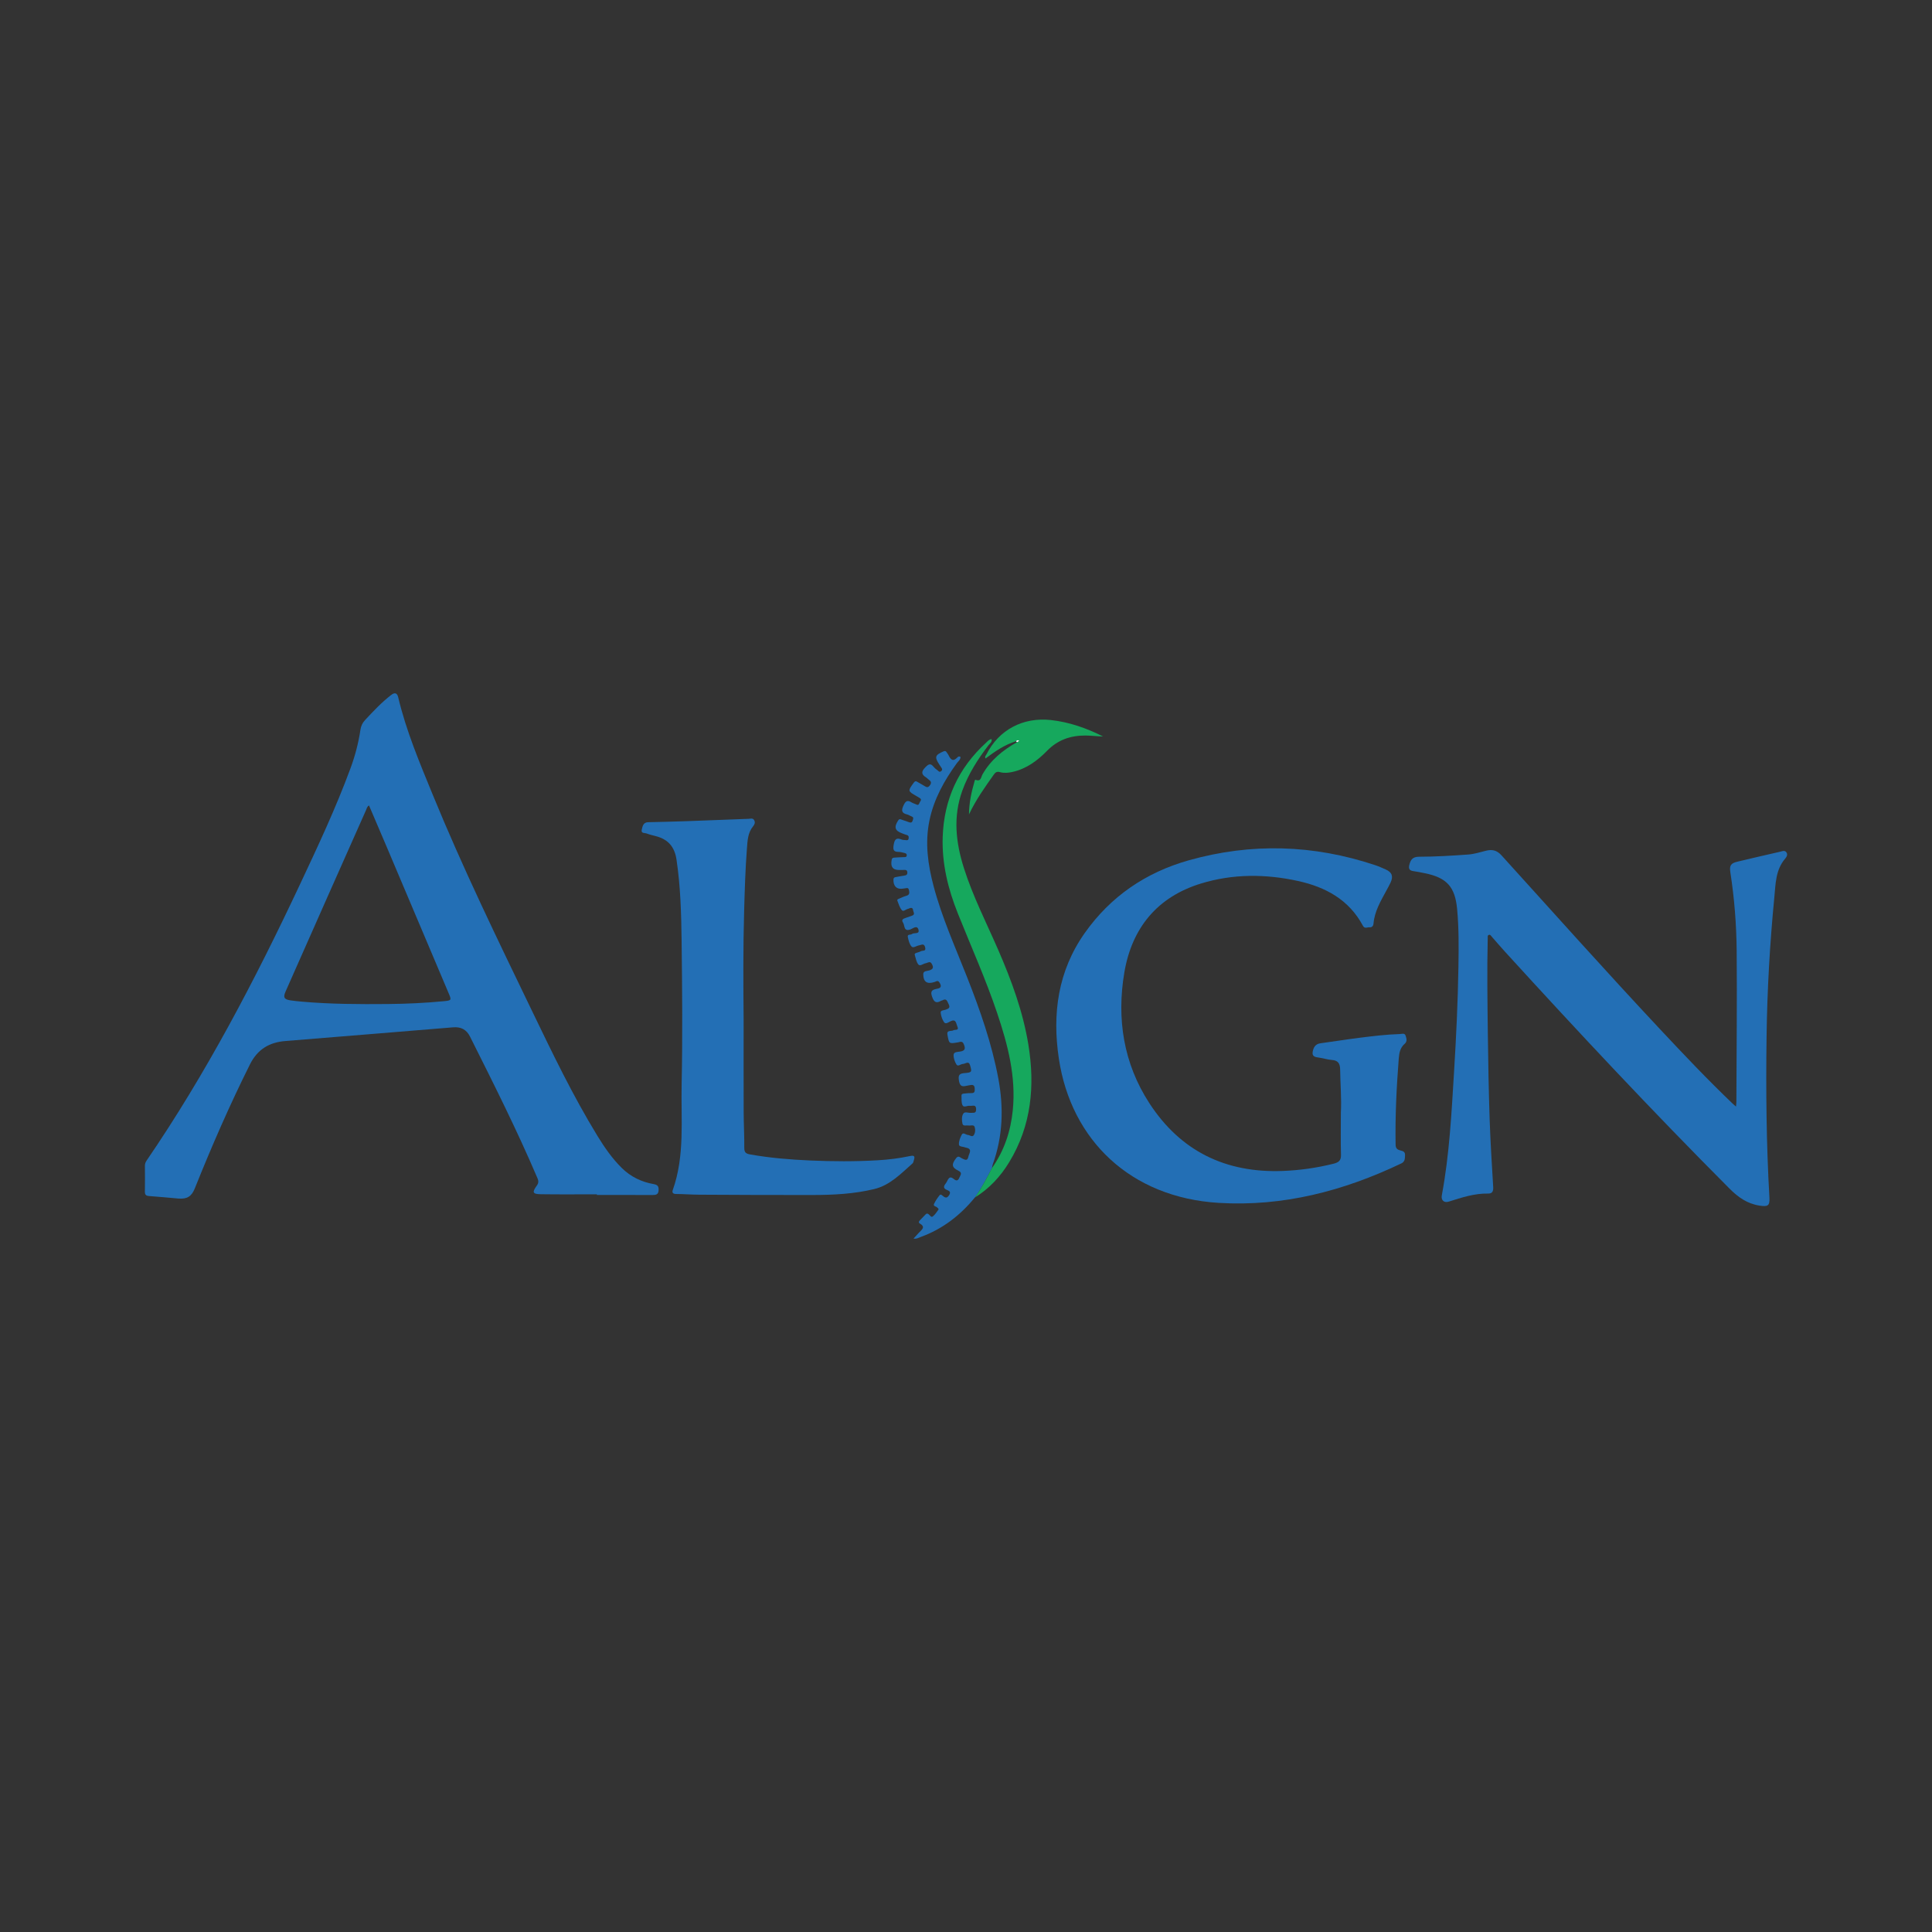 <?xml version="1.0" encoding="utf-8"?>
<!-- Generator: Adobe Illustrator 17.0.0, SVG Export Plug-In . SVG Version: 6.00 Build 0)  -->
<!DOCTYPE svg PUBLIC "-//W3C//DTD SVG 1.1//EN" "http://www.w3.org/Graphics/SVG/1.1/DTD/svg11.dtd">
<svg version="1.1" id="Layer_1" xmlns="http://www.w3.org/2000/svg" xmlns:xlink="http://www.w3.org/1999/xlink" x="0px" y="0px"
	 width="200px" height="200px" viewBox="0 0 200 200" enable-background="new 0 0 200 200" xml:space="preserve">

<rect x="0" y="0" width="200" height="200" fill="#333333" stroke="none"/>

<g>
	<path fill="#236FB5" d="M61.79,123.635c-1.934,0-3.868,0.02-5.802-0.009c-0.855-0.013-0.925-0.192-0.419-0.892
		c0.188-0.26,0.197-0.471,0.071-0.764c-2.126-4.987-4.561-9.827-6.988-14.67c-0.37-0.739-0.954-1.019-1.757-0.951
		c-2.642,0.223-5.285,0.435-7.928,0.651c-3.139,0.256-6.279,0.517-9.419,0.766c-1.679,0.134-2.895,0.86-3.679,2.432
		c-2.091,4.191-3.962,8.477-5.702,12.823c-0.333,0.833-0.796,1.126-1.704,1.052c-1.013-0.083-2.025-0.193-3.039-0.26
		c-0.348-0.023-0.431-0.168-0.425-0.486c0.016-0.878,0.01-1.756,0.002-2.634c-0.002-0.211,0.062-0.385,0.179-0.555
		c6.169-9.026,11.215-18.677,15.857-28.551c1.864-3.964,3.726-7.93,5.243-12.045c0.475-1.289,0.829-2.619,1.03-3.982
		c0.057-0.387,0.198-0.716,0.469-1.006c0.858-0.92,1.716-1.839,2.715-2.611c0.383-0.296,0.623-0.211,0.731,0.249
		c0.826,3.483,2.217,6.767,3.567,10.063c3.111,7.597,6.702,14.975,10.268,22.363c2.121,4.394,4.232,8.796,6.785,12.965
		c0.73,1.192,1.522,2.341,2.525,3.328c0.925,0.911,2.046,1.45,3.31,1.669c0.427,0.074,0.515,0.262,0.498,0.638
		c-0.021,0.445-0.281,0.491-0.643,0.489c-1.915-0.01-3.83-0.005-5.745-0.005C61.79,123.678,61.79,123.657,61.79,123.635z
		 M38.199,83.377c-0.214,0.132-0.235,0.324-0.305,0.481c-1.263,2.836-2.524,5.674-3.783,8.513
		c-1.517,3.421-3.032,6.843-4.546,10.265c-0.271,0.613-0.156,0.825,0.508,0.922c0.375,0.055,0.752,0.095,1.129,0.128
		c2.984,0.266,5.975,0.277,8.966,0.25c1.934-0.018,3.865-0.107,5.79-0.294c0.793-0.077,0.789-0.108,0.486-0.823
		C44.303,97.76,42.163,92.7,40.02,87.642C39.418,86.223,38.81,84.807,38.199,83.377z"/>
	<path fill="#236FB5" d="M179.71,114.552c0.02-0.229,0.039-0.344,0.039-0.458c0.017-5.227,0.076-10.455,0.03-15.681
		c-0.024-2.709-0.238-5.416-0.652-8.1c-0.11-0.713,0.033-0.946,0.719-1.11c1.471-0.352,2.944-0.696,4.419-1.03
		c0.218-0.049,0.487-0.19,0.662,0.062c0.163,0.236,0.028,0.469-0.13,0.654c-0.998,1.165-0.985,2.627-1.12,4.017
		c-0.467,4.803-0.739,9.62-0.803,14.446c-0.074,5.544-0.023,11.086,0.296,16.623c0.049,0.855-0.171,0.961-1.017,0.831
		c-1.289-0.198-2.229-0.873-3.13-1.777c-7.956-7.983-15.659-16.206-23.25-24.534c-0.457-0.501-0.894-1.02-1.344-1.526
		c-0.086-0.097-0.161-0.262-0.332-0.178c-0.127,0.063-0.086,0.208-0.088,0.322c-0.078,3.311-0.029,6.622,0.011,9.932
		c0.036,2.951,0.09,5.902,0.189,8.851c0.078,2.33,0.228,4.658,0.366,6.986c0.025,0.419-0.081,0.685-0.524,0.676
		c-1.424-0.03-2.745,0.416-4.076,0.834c-0.484,0.152-0.815-0.136-0.719-0.649c0.791-4.225,1.004-8.507,1.267-12.783
		c0.222-3.621,0.395-7.244,0.453-10.873c0.032-1.994,0.052-3.985-0.134-5.975c-0.214-2.292-1.053-3.249-3.33-3.712
		c-0.409-0.083-0.819-0.17-1.233-0.227c-0.406-0.056-0.471-0.291-0.388-0.631c0.131-0.539,0.339-0.853,1.03-0.853
		c1.692-0.001,3.387-0.108,5.076-0.229c0.609-0.044,1.209-0.235,1.807-0.386c0.644-0.163,1.134-0.078,1.631,0.471
		c5.435,6,10.83,12.037,16.364,17.947c2.467,2.635,4.948,5.258,7.561,7.752C179.442,114.323,179.531,114.396,179.71,114.552z"/>
	<path fill="#236FB5" d="M138.806,115.199c0.08-1.497-0.056-2.989-0.075-4.484c-0.008-0.627-0.217-0.946-0.869-0.99
		c-0.433-0.029-0.857-0.178-1.29-0.237c-0.377-0.052-0.773-0.091-0.685-0.598c0.076-0.436,0.265-0.819,0.808-0.891
		c1.343-0.177,2.679-0.399,4.023-0.566c1.384-0.173,2.77-0.346,4.167-0.387c0.215-0.006,0.524-0.145,0.626,0.171
		c0.088,0.272,0.19,0.587-0.095,0.833c-0.475,0.409-0.572,0.943-0.618,1.546c-0.23,2.964-0.377,5.928-0.325,8.902
		c0.007,0.397,0.193,0.522,0.509,0.599c0.263,0.063,0.49,0.14,0.467,0.499c-0.022,0.341,0.01,0.652-0.392,0.844
		c-5.977,2.852-12.23,4.484-18.893,4.081c-9.118-0.551-15.286-6.485-16.551-14.929c-0.699-4.661-0.094-9.079,2.682-13.009
		c2.675-3.787,6.317-6.269,10.764-7.523c6.472-1.826,12.91-1.628,19.288,0.497c0.377,0.126,0.742,0.289,1.106,0.451
		c0.653,0.292,0.802,0.715,0.488,1.378c-0.136,0.288-0.292,0.566-0.444,0.846c-0.578,1.066-1.201,2.115-1.31,3.365
		c-0.022,0.249-0.149,0.421-0.42,0.398c-0.23-0.02-0.494,0.182-0.679-0.163c-1.439-2.694-3.866-4.005-6.711-4.631
		c-3.36-0.739-6.748-0.752-10.05,0.26c-4.539,1.391-7.161,4.62-7.936,9.211c-0.808,4.789-0.089,9.412,2.597,13.541
		c3.226,4.959,7.901,7.23,13.803,7.004c1.779-0.068,3.528-0.318,5.255-0.75c0.498-0.125,0.789-0.303,0.772-0.902
		C138.778,118.112,138.806,116.655,138.806,115.199z"/>
	<path fill="#236FB5" d="M76.98,105.555c0,3.193-0.007,6.386,0.004,9.579c0.004,1.236,0.076,2.472,0.064,3.708
		c-0.005,0.481,0.206,0.593,0.613,0.665c2.046,0.363,4.108,0.533,6.182,0.625c2.353,0.104,4.703,0.116,7.055-0.023
		c1.096-0.065,2.181-0.198,3.255-0.426c0.505-0.107,0.592-0.013,0.435,0.47c-0.03,0.094-0.046,0.214-0.112,0.272
		c-1.207,1.066-2.341,2.271-3.975,2.666c-2.083,0.505-4.219,0.611-6.354,0.616c-3.931,0.01-7.862-0.013-11.792-0.033
		c-0.797-0.004-1.593-0.068-2.39-0.073c-0.325-0.002-0.405-0.171-0.322-0.405c1.268-3.568,0.841-7.288,0.919-10.947
		c0.105-4.967,0.057-9.939-0.003-14.907c-0.034-2.787-0.114-5.575-0.526-8.347c-0.2-1.35-0.885-2.119-2.163-2.443
		c-0.308-0.078-0.62-0.152-0.916-0.266c-0.207-0.08-0.619,0.017-0.52-0.4c0.082-0.346,0.145-0.761,0.666-0.772
		c1.316-0.028,2.631-0.06,3.946-0.106c2.151-0.076,4.302-0.166,6.453-0.243c0.203-0.007,0.447-0.113,0.583,0.16
		c0.117,0.235,0.026,0.432-0.117,0.606c-0.561,0.679-0.583,1.513-0.645,2.321c-0.165,2.147-0.227,4.299-0.288,6.452
		C76.926,98.054,76.944,101.805,76.98,105.555z"/>
	<path fill="#236FB5" d="M100.921,123.961c-1.519,1.859-3.36,3.277-5.632,4.1c-0.218,0.079-0.427,0.221-0.722,0.155
		c0.204-0.223,0.386-0.43,0.578-0.628c0.286-0.296,0.7-0.571,0.066-0.937c-0.126-0.073-0.107-0.198-0.005-0.303
		c0.209-0.214,0.417-0.429,0.623-0.645c0.105-0.11,0.192-0.083,0.308-0.001c0.133,0.095,0.247,0.363,0.425,0.223
		c0.229-0.18,0.395-0.445,0.572-0.685c0.082-0.112-0.048-0.159-0.107-0.233c-0.109-0.137-0.463-0.115-0.329-0.395
		c0.153-0.319,0.356-0.622,0.581-0.896c0.108-0.131,0.259,0.037,0.359,0.115c0.255,0.199,0.416,0.194,0.611-0.107
		c0.205-0.316,0.046-0.439-0.194-0.528c-0.527-0.195-0.309-0.485-0.105-0.759c0.192-0.259,0.263-0.822,0.791-0.382
		c0.275,0.229,0.447,0.168,0.572-0.149c0.102-0.258,0.354-0.491-0.102-0.715c-0.703-0.343-0.728-0.66-0.228-1.306
		c0.244-0.315,0.438-0.035,0.617,0.041c0.292,0.125,0.544,0.302,0.645-0.185c0.074-0.36,0.473-0.803-0.258-0.94
		c-0.02-0.004-0.041-0.004-0.058-0.012c-0.227-0.108-0.643-0.057-0.659-0.305c-0.022-0.333,0.121-0.705,0.284-1.013
		c0.162-0.308,0.421,0.009,0.637,0.018c0.204,0.009,0.445,0.25,0.601,0.038c0.175-0.239,0.193-0.593,0.105-0.862
		c-0.088-0.271-0.415-0.119-0.637-0.154c-0.221-0.035-0.561,0.099-0.623-0.18c-0.075-0.337-0.102-0.751,0.082-1.046
		c0.155-0.249,0.517-0.058,0.786-0.085c0.261-0.026,0.557,0.095,0.543-0.385c-0.015-0.498-0.33-0.324-0.577-0.339
		c-0.02-0.001-0.041,0.006-0.06,0.001c-0.263-0.056-0.631,0.22-0.77-0.06c-0.14-0.282-0.091-0.662-0.106-1
		c-0.009-0.196,0.167-0.2,0.3-0.214c0.238-0.026,0.478-0.055,0.716-0.046c0.355,0.013,0.363-0.181,0.352-0.458
		c-0.013-0.32-0.142-0.431-0.446-0.369c-0.137,0.028-0.277,0.039-0.412,0.073c-0.459,0.113-0.68,0.032-0.773-0.527
		c-0.1-0.602,0.047-0.754,0.62-0.795c0.72-0.052,0.726-0.133,0.535-0.786c-0.073-0.251-0.172-0.338-0.416-0.253
		c-0.113,0.039-0.227,0.092-0.343,0.099c-0.226,0.014-0.503,0.304-0.655,0.058c-0.182-0.294-0.316-0.681-0.295-1.017
		c0.02-0.308,0.442-0.285,0.692-0.327c0.556-0.094,0.527-0.365,0.353-0.782c-0.145-0.349-0.388-0.203-0.597-0.168
		c-0.93,0.153-0.912,0.156-1.085-0.774c-0.051-0.274,0.026-0.367,0.26-0.409c0.118-0.021,0.257-0.006,0.349-0.065
		c0.162-0.104,0.628,0.07,0.412-0.411c-0.139-0.31-0.12-0.818-0.723-0.514c-0.191,0.096-0.487,0.32-0.646,0.091
		c-0.197-0.283-0.321-0.654-0.355-0.999c-0.024-0.241,0.318-0.234,0.508-0.299c0.297-0.102,0.521-0.197,0.316-0.578
		c-0.147-0.272-0.195-0.656-0.652-0.388c-0.033,0.02-0.081,0.014-0.114,0.034c-0.515,0.307-0.75,0.153-0.947-0.416
		c-0.184-0.531-0.048-0.706,0.443-0.806c0.277-0.057,0.62-0.113,0.377-0.569c-0.117-0.22-0.222-0.318-0.456-0.188
		c-0.034,0.019-0.074,0.03-0.112,0.042c-0.765,0.252-1.158,0-1.167-0.8c-0.004-0.37,0.389-0.323,0.618-0.397
		c0.364-0.118,0.484-0.267,0.291-0.637c-0.107-0.204-0.213-0.264-0.416-0.189c-0.075,0.028-0.148,0.067-0.225,0.078
		c-0.267,0.037-0.588,0.345-0.767,0.14c-0.219-0.251-0.268-0.653-0.38-0.993c-0.039-0.118,0.045-0.175,0.15-0.21
		c0.17-0.056,0.346-0.104,0.504-0.185c0.17-0.088,0.531,0.05,0.423-0.39c-0.115-0.468-0.398-0.247-0.645-0.208
		c-0.265,0.042-0.589,0.323-0.77,0.114c-0.219-0.254-0.311-0.643-0.382-0.99c-0.063-0.308,0.286-0.185,0.423-0.295
		c0.219-0.176,0.794,0.046,0.688-0.422c-0.126-0.558-0.587-0.151-0.823-0.064c-0.738,0.274-0.583-0.395-0.771-0.675
		c-0.262-0.39,0.097-0.445,0.345-0.54c0.186-0.071,0.374-0.135,0.563-0.198c0.382-0.127,0.14-0.393,0.118-0.592
		c-0.028-0.25-0.21-0.249-0.403-0.166c-0.037,0.016-0.072,0.041-0.11,0.046c-0.226,0.035-0.48,0.334-0.648,0.136
		c-0.222-0.262-0.325-0.63-0.457-0.961c-0.06-0.15,0.083-0.195,0.196-0.24c0.241-0.095,0.474-0.216,0.722-0.283
		c0.352-0.095,0.336-0.31,0.276-0.595c-0.071-0.335-0.293-0.166-0.465-0.173c-0.039-0.002-0.079,0.01-0.118,0.018
		c-0.669,0.124-1.057-0.246-1.02-0.947c0.011-0.201,0.129-0.222,0.267-0.248c0.294-0.054,0.588-0.11,0.884-0.152
		c0.222-0.032,0.311-0.144,0.282-0.366c-0.029-0.225-0.184-0.224-0.352-0.217c-0.139,0.006-0.279,0-0.419,0.006
		c-0.72,0.029-0.99-0.321-0.847-1.056c0.045-0.234,0.21-0.216,0.353-0.23c0.297-0.029,0.597-0.031,0.896-0.045
		c0.135-0.007,0.297,0.023,0.31-0.183c0.012-0.189-0.14-0.226-0.273-0.258c-0.193-0.046-0.391-0.102-0.587-0.102
		c-0.532,0.001-0.569-0.259-0.495-0.715c0.087-0.534,0.242-0.811,0.826-0.562c0.123,0.053,0.275,0.037,0.413,0.057
		c0.147,0.021,0.279,0.033,0.311-0.168c0.028-0.179,0.006-0.31-0.201-0.363c-0.154-0.039-0.3-0.107-0.45-0.16
		c-0.777-0.273-0.887-0.646-0.427-1.35c0.111-0.17,0.205-0.133,0.344-0.081c0.261,0.097,0.526,0.181,0.789,0.275
		c0.181,0.065,0.302,0.033,0.362-0.17c0.051-0.175,0.147-0.343-0.115-0.436c-0.149-0.053-0.283-0.159-0.435-0.194
		c-0.603-0.142-0.648-0.414-0.386-0.964c0.222-0.466,0.413-0.548,0.824-0.293c0.15,0.094,0.332,0.135,0.491,0.217
		c0.228,0.119,0.284-0.054,0.341-0.197c0.057-0.145,0.267-0.295,0.03-0.459c-0.114-0.079-0.238-0.146-0.359-0.215
		c-0.904-0.517-0.901-0.526-0.285-1.374c0.118-0.162,0.204-0.209,0.379-0.098c0.235,0.15,0.489,0.271,0.724,0.42
		c0.221,0.14,0.382,0.221,0.583-0.07c0.195-0.282,0.089-0.419-0.123-0.576c-0.096-0.071-0.176-0.166-0.276-0.229
		c-0.496-0.31-0.527-0.594-0.09-1.04c0.333-0.339,0.54-0.473,0.869-0.058c0.098,0.123,0.223,0.232,0.355,0.319
		c0.13,0.085,0.242,0.313,0.449,0.104c0.166-0.168,0.018-0.288-0.057-0.419c-0.049-0.086-0.11-0.166-0.165-0.25
		c-0.507-0.78-0.434-0.979,0.436-1.354c0.181-0.078,0.251-0.028,0.334,0.102c0.064,0.101,0.144,0.194,0.195,0.301
		c0.213,0.45,0.463,0.697,0.907,0.225c0.077-0.081,0.189-0.161,0.33-0.041c-0.006,0.277-0.238,0.435-0.381,0.632
		c-1.312,1.805-2.38,3.72-2.837,5.935c-0.477,2.308-0.163,4.561,0.429,6.797c0.854,3.224,2.221,6.261,3.44,9.352
		c1.36,3.449,2.589,6.937,3.268,10.596c0.556,2.996,0.467,5.946-0.578,8.837c-0.046,0.128-0.061,0.268-0.09,0.403
		C102.142,121.965,101.609,123.007,100.921,123.961z"/>
	<path fill="#16A85D" d="M100.921,123.961c0.687-0.953,1.22-1.996,1.761-3.035c1.272-1.798,1.943-3.815,2.161-5.99
		c0.351-3.495-0.519-6.799-1.616-10.061c-1.181-3.51-2.7-6.887-4.073-10.321c-1.016-2.54-1.658-5.156-1.566-7.911
		c0.128-3.878,1.623-7.138,4.49-9.759c0.155-0.142,0.289-0.335,0.564-0.371c0.08,0.311-0.181,0.459-0.316,0.635
		c-1.106,1.446-2.079,2.965-2.703,4.689c-0.977,2.697-0.685,5.361,0.16,8.024c0.936,2.949,2.347,5.696,3.574,8.522
		c1.365,3.146,2.545,6.354,3.1,9.756c0.697,4.274,0.318,8.387-1.985,12.17C103.57,121.789,102.416,123.047,100.921,123.961z"/>
	<path fill="#16A85D" d="M105.179,76.729c-1.177,0.366-2.176,1.049-3.151,1.784c-0.124-0.18,0.031-0.302,0.092-0.423
		c1.281-2.556,3.806-3.865,6.654-3.553c1.923,0.211,3.696,0.839,5.413,1.7c-0.607-0.005-1.205-0.093-1.81-0.096
		c-1.546-0.008-2.875,0.446-3.982,1.579c-0.996,1.019-2.127,1.862-3.566,2.187c-0.436,0.099-0.882,0.145-1.302,0.025
		c-0.352-0.101-0.498,0.038-0.674,0.288c-0.891,1.266-1.8,2.52-2.544,4.085c0.013-1.285,0.268-2.349,0.57-3.406
		c0.021-0.074,0.037-0.202,0.123-0.168c0.555,0.216,0.551-0.293,0.697-0.552c0.844-1.492,2.11-2.523,3.576-3.344
		c0.079-0.048,0.157-0.096,0.236-0.145C105.388,76.588,105.279,76.619,105.179,76.729z"/>
	<path fill="#FEFFFF" d="M105.179,76.729c0.1-0.11,0.208-0.14,0.333-0.039c-0.079,0.048-0.157,0.096-0.236,0.145
		C105.244,76.799,105.212,76.764,105.179,76.729z"/>
</g>
</svg>
